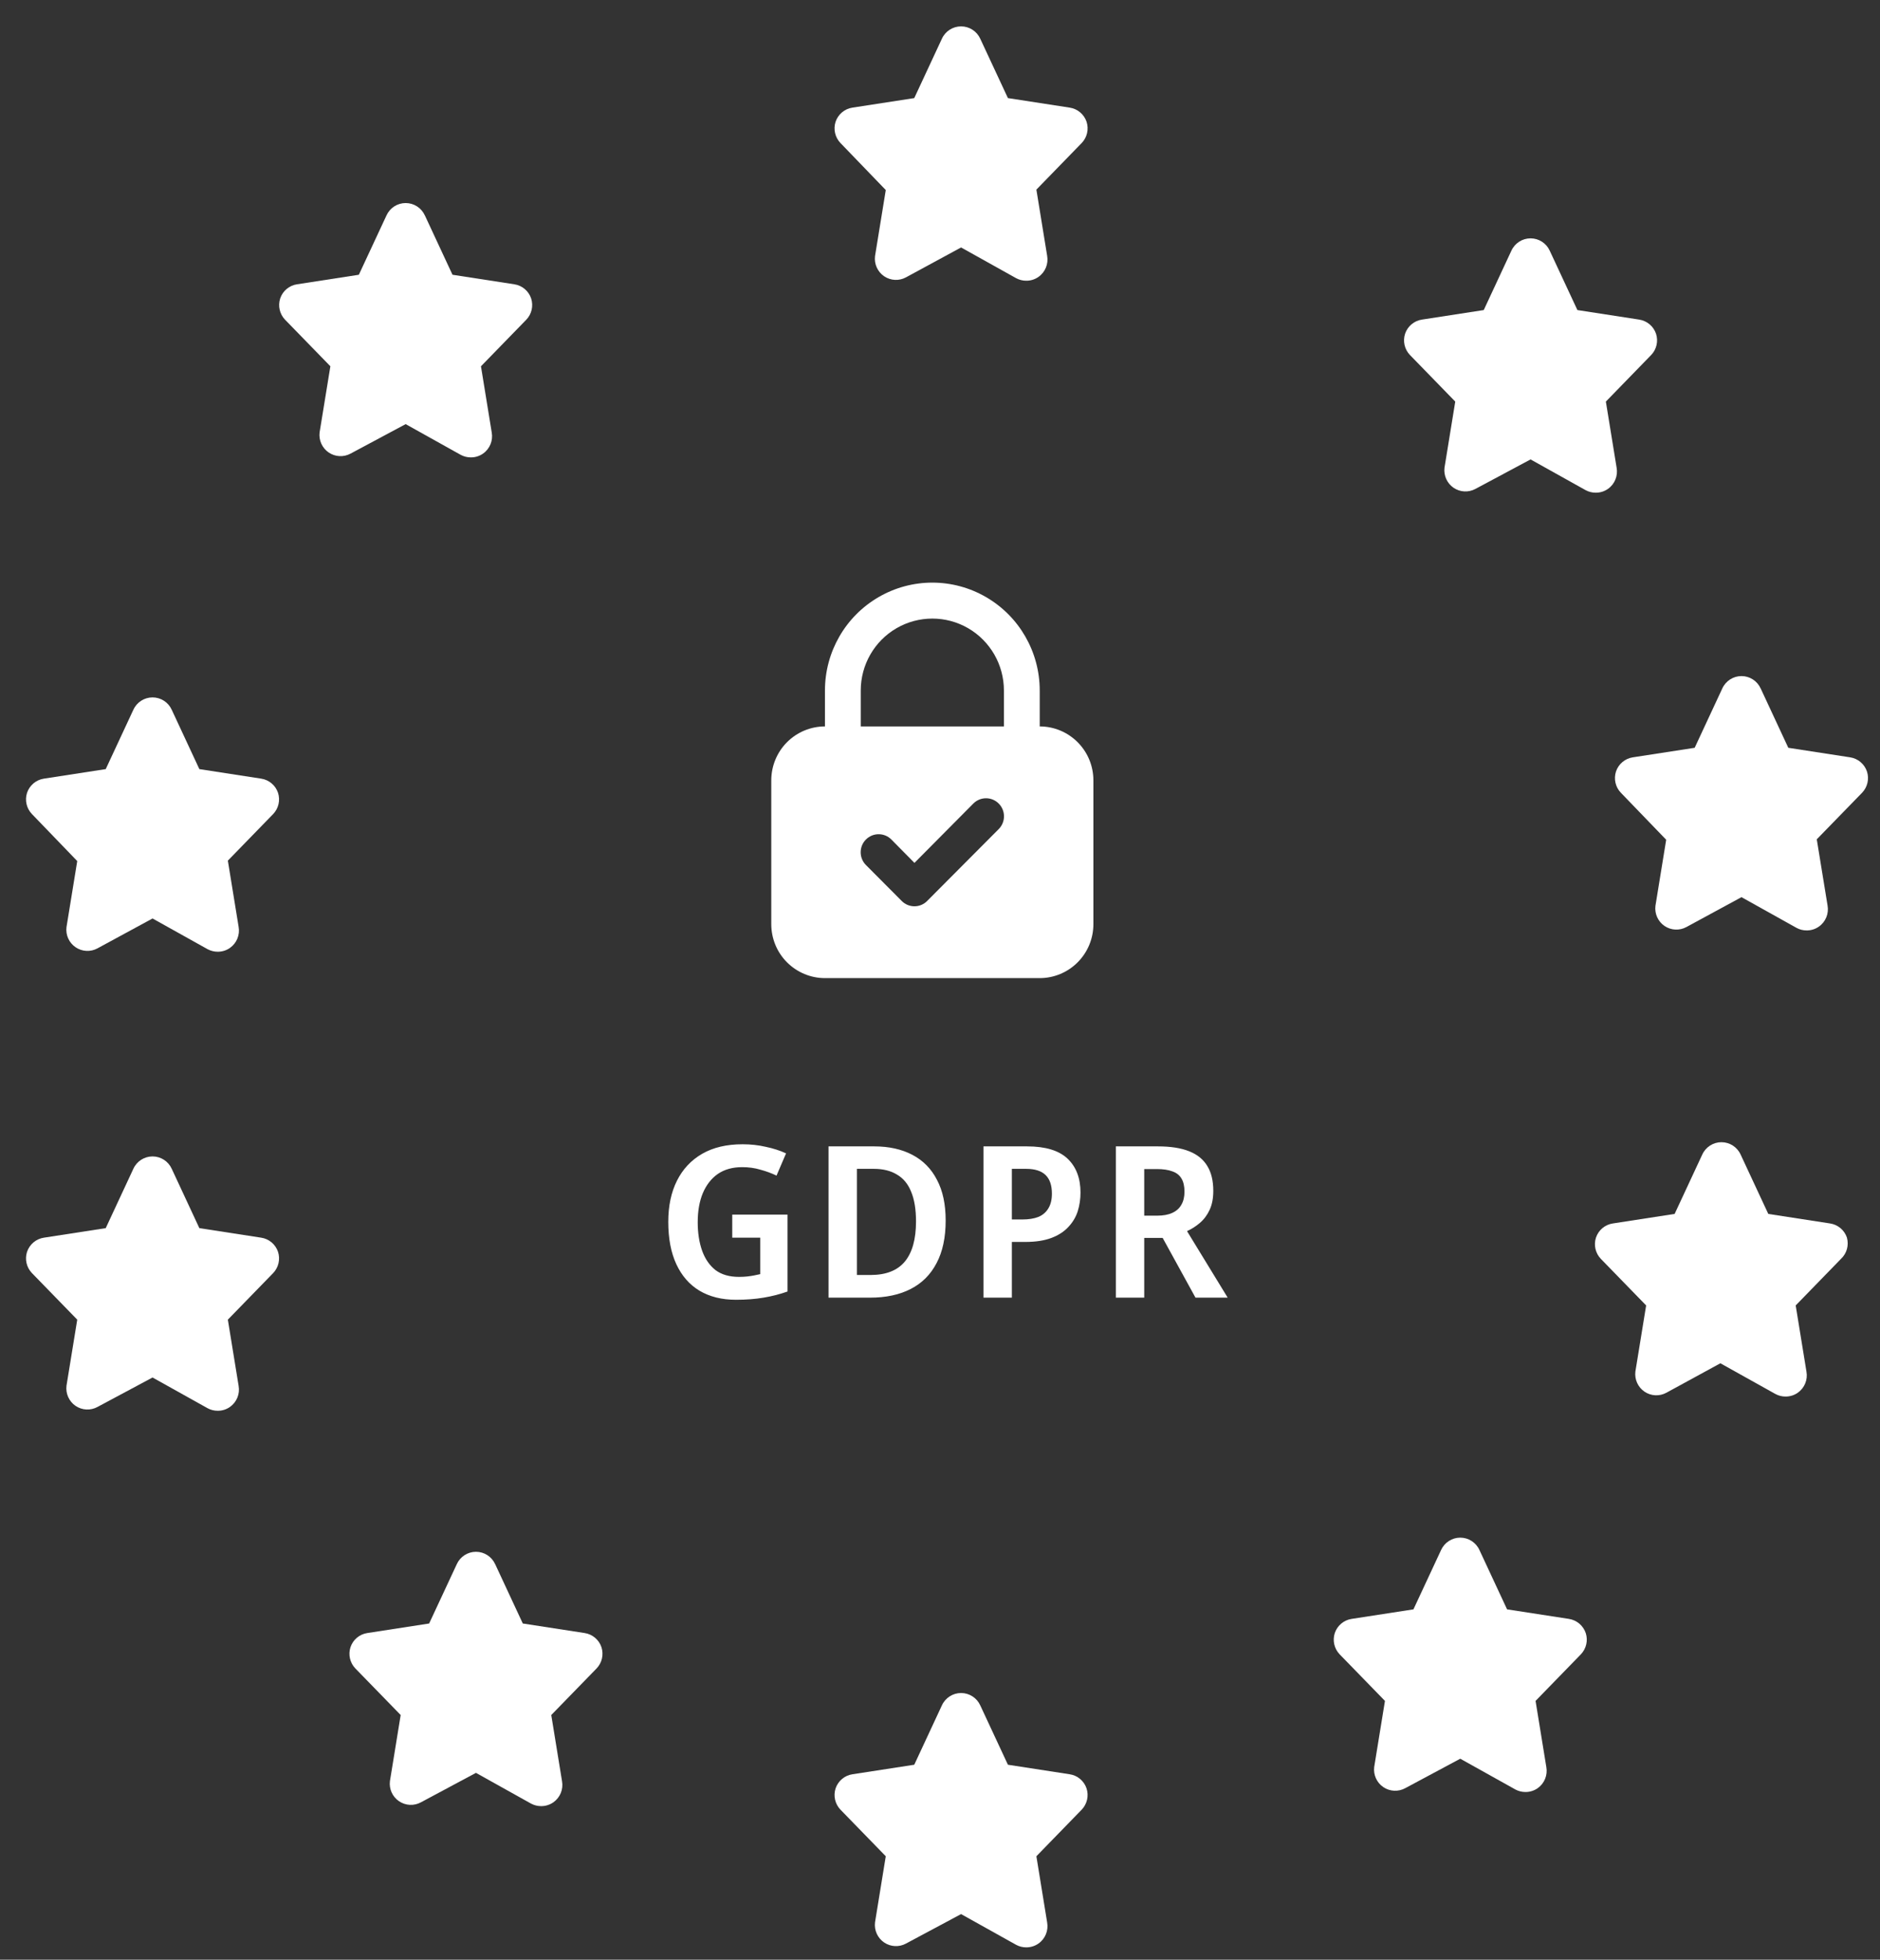 <svg width="71" height="74" viewBox="0 0 71 74" fill="none" xmlns="http://www.w3.org/2000/svg">
<rect x="0" y="0" width="71" height="74" fill="#333333" stroke="none"/>
<path d="M33.452 7.176L33.046 9.672C33.01 9.969 33.142 10.262 33.389 10.431C33.636 10.599 33.955 10.615 34.217 10.472L36.296 9.344L38.375 10.504C38.493 10.568 38.624 10.601 38.758 10.6C38.923 10.602 39.084 10.551 39.219 10.456C39.475 10.277 39.602 9.964 39.546 9.656L39.14 7.16L40.852 5.4C41.056 5.188 41.126 4.88 41.036 4.6C40.94 4.315 40.694 4.108 40.398 4.064L38.065 3.704L37.021 1.464H37.021C36.892 1.179 36.608 0.996 36.296 0.996C35.984 0.996 35.7 1.179 35.571 1.464L34.528 3.704L32.194 4.064H32.194C31.898 4.108 31.652 4.315 31.556 4.6C31.466 4.88 31.537 5.188 31.74 5.4L33.452 7.176Z" fill="white"/>
<path d="M40.398 66.997L38.065 66.637L37.021 64.397H37.021C36.892 64.112 36.608 63.929 36.296 63.929C35.984 63.929 35.7 64.112 35.571 64.397L34.528 66.637L32.194 66.997H32.194C31.898 67.041 31.652 67.248 31.556 67.533C31.466 67.813 31.537 68.121 31.74 68.333L33.452 70.093L33.046 72.589C33.01 72.886 33.142 73.179 33.389 73.348C33.635 73.516 33.955 73.532 34.217 73.389L36.296 72.277L38.375 73.437C38.493 73.501 38.624 73.534 38.758 73.533C38.922 73.534 39.084 73.484 39.219 73.389C39.475 73.21 39.602 72.897 39.546 72.589L39.14 70.093L40.852 68.333C41.055 68.121 41.126 67.813 41.035 67.533C40.94 67.248 40.694 67.041 40.398 66.997L40.398 66.997Z" fill="white"/>
<path d="M8.222 53.271C8.387 53.273 8.549 53.222 8.684 53.127C8.94 52.947 9.067 52.635 9.011 52.327L8.605 49.831L10.317 48.071C10.52 47.858 10.591 47.551 10.5 47.271C10.405 46.986 10.159 46.779 9.863 46.735L7.529 46.375L6.486 44.135H6.486C6.357 43.85 6.073 43.667 5.761 43.667C5.449 43.667 5.165 43.85 5.036 44.135L3.993 46.375L1.659 46.735H1.659C1.363 46.779 1.117 46.986 1.021 47.271C0.931 47.551 1.001 47.858 1.205 48.071L2.917 49.831L2.511 52.327C2.475 52.624 2.607 52.917 2.853 53.086C3.1 53.254 3.42 53.27 3.682 53.127L5.761 52.015L7.84 53.175C7.957 53.239 8.089 53.272 8.222 53.271L8.222 53.271Z" fill="white"/>
<path d="M27.654 45.864H29.742V48.768C29.459 48.869 29.158 48.947 28.838 49C28.523 49.053 28.177 49.08 27.798 49.08C27.259 49.08 26.798 48.965 26.414 48.736C26.035 48.507 25.745 48.173 25.542 47.736C25.339 47.299 25.238 46.765 25.238 46.136C25.238 45.539 25.347 45.021 25.566 44.584C25.785 44.147 26.102 43.808 26.518 43.568C26.934 43.328 27.443 43.208 28.046 43.208C28.35 43.208 28.641 43.24 28.918 43.304C29.201 43.363 29.457 43.445 29.686 43.552L29.326 44.392C29.139 44.301 28.937 44.227 28.718 44.168C28.505 44.104 28.275 44.072 28.03 44.072C27.667 44.072 27.361 44.157 27.11 44.328C26.865 44.499 26.675 44.741 26.542 45.056C26.414 45.365 26.35 45.731 26.35 46.152C26.35 46.557 26.406 46.917 26.518 47.232C26.63 47.541 26.798 47.784 27.022 47.96C27.251 48.131 27.547 48.216 27.91 48.216C28.022 48.216 28.126 48.211 28.222 48.2C28.318 48.189 28.406 48.176 28.486 48.16C28.571 48.144 28.646 48.128 28.71 48.112V46.736H27.654V45.864ZM35.714 46.088C35.714 46.728 35.6 47.264 35.37 47.696C35.146 48.128 34.821 48.453 34.394 48.672C33.968 48.891 33.456 49 32.858 49H31.29V43.288H33.018C33.573 43.288 34.053 43.395 34.458 43.608C34.864 43.821 35.173 44.136 35.386 44.552C35.605 44.963 35.714 45.475 35.714 46.088ZM34.594 46.12C34.594 45.667 34.533 45.293 34.41 45C34.293 44.707 34.114 44.491 33.874 44.352C33.64 44.208 33.349 44.136 33.002 44.136H32.362V48.144H32.882C33.458 48.144 33.888 47.976 34.17 47.64C34.453 47.299 34.594 46.792 34.594 46.12ZM38.79 43.288C39.483 43.288 39.992 43.443 40.318 43.752C40.643 44.061 40.806 44.488 40.806 45.032C40.806 45.277 40.771 45.512 40.702 45.736C40.632 45.955 40.515 46.152 40.35 46.328C40.19 46.504 39.976 46.643 39.71 46.744C39.443 46.845 39.115 46.896 38.726 46.896H38.214V49H37.142V43.288H38.79ZM38.75 44.136H38.214V46.048H38.614C38.848 46.048 39.048 46.016 39.214 45.952C39.379 45.883 39.504 45.776 39.59 45.632C39.68 45.488 39.726 45.301 39.726 45.072C39.726 44.757 39.646 44.523 39.486 44.368C39.326 44.213 39.08 44.136 38.75 44.136ZM43.733 43.288C44.208 43.288 44.6 43.349 44.909 43.472C45.219 43.595 45.448 43.781 45.597 44.032C45.747 44.277 45.821 44.589 45.821 44.968C45.821 45.245 45.776 45.483 45.685 45.68C45.595 45.877 45.472 46.043 45.317 46.176C45.168 46.304 45.005 46.408 44.829 46.488L46.365 49H45.149L43.909 46.744H43.213V49H42.141V43.288H43.733ZM43.685 44.144H43.213V45.904H43.701C43.931 45.904 44.12 45.869 44.269 45.8C44.424 45.731 44.539 45.629 44.613 45.496C44.693 45.363 44.733 45.197 44.733 45C44.733 44.792 44.696 44.627 44.621 44.504C44.547 44.376 44.432 44.285 44.277 44.232C44.123 44.173 43.925 44.144 43.685 44.144Z" fill="white"/>
<path d="M69.752 46.734C69.656 46.449 69.41 46.242 69.114 46.198L66.781 45.838L65.737 43.598H65.737C65.608 43.313 65.324 43.13 65.012 43.13C64.7 43.13 64.416 43.313 64.287 43.598L63.244 45.838L60.91 46.198H60.91C60.614 46.242 60.368 46.449 60.273 46.734C60.182 47.014 60.253 47.321 60.456 47.534L62.168 49.294L61.762 51.79C61.726 52.087 61.858 52.38 62.105 52.549C62.351 52.717 62.671 52.733 62.933 52.59L64.972 51.478L67.051 52.638C67.169 52.702 67.3 52.735 67.434 52.734C67.599 52.735 67.76 52.685 67.896 52.59C68.151 52.41 68.279 52.098 68.222 51.79L67.816 49.294L69.528 47.534C69.746 47.33 69.831 47.022 69.751 46.734L69.752 46.734Z" fill="white"/>
<path d="M62.925 31.709L62.519 34.206C62.483 34.503 62.615 34.795 62.861 34.964C63.108 35.132 63.428 35.148 63.69 35.005L65.769 33.877L67.848 35.037C67.965 35.101 68.097 35.134 68.23 35.133C68.395 35.135 68.557 35.084 68.692 34.989C68.948 34.81 69.075 34.497 69.019 34.189L68.612 31.693L70.325 29.933C70.528 29.721 70.599 29.414 70.508 29.133C70.413 28.849 70.167 28.642 69.871 28.597L67.537 28.237L66.494 25.997H66.493C66.364 25.712 66.081 25.529 65.769 25.529C65.457 25.529 65.173 25.712 65.044 25.997L64.001 28.237L61.667 28.597H61.666C61.371 28.642 61.124 28.849 61.029 29.133C60.939 29.414 61.009 29.721 61.212 29.933L62.925 31.709Z" fill="white"/>
<path d="M2.917 32.514L2.511 35.01C2.475 35.307 2.607 35.6 2.854 35.768C3.1 35.937 3.42 35.953 3.682 35.81L5.761 34.682L7.84 35.842C7.958 35.905 8.089 35.938 8.222 35.938C8.387 35.939 8.549 35.889 8.684 35.794C8.94 35.614 9.067 35.302 9.011 34.994L8.605 32.498L10.317 30.738C10.52 30.525 10.591 30.218 10.5 29.938C10.405 29.653 10.159 29.446 9.863 29.402L7.529 29.042L6.486 26.802H6.486C6.357 26.517 6.073 26.334 5.761 26.334C5.449 26.334 5.165 26.517 5.036 26.802L3.993 29.042L1.659 29.402H1.659C1.363 29.446 1.117 29.653 1.021 29.938C0.931 30.218 1.001 30.525 1.205 30.738L2.917 32.514Z" fill="white"/>
<path d="M22.078 61.664L19.744 61.304L18.701 59.064H18.7C18.571 58.779 18.288 58.596 17.976 58.596C17.663 58.596 17.38 58.779 17.251 59.064L16.207 61.304L13.874 61.664H13.873C13.577 61.708 13.331 61.915 13.236 62.2C13.146 62.48 13.216 62.787 13.419 63L15.132 64.76L14.726 67.256C14.689 67.553 14.822 67.846 15.068 68.014C15.315 68.183 15.634 68.199 15.897 68.056L17.975 66.944L20.054 68.104C20.172 68.167 20.303 68.201 20.437 68.2C20.602 68.201 20.763 68.151 20.899 68.056C21.154 67.876 21.282 67.564 21.225 67.256L20.819 64.76L22.532 63C22.735 62.787 22.805 62.48 22.715 62.2C22.62 61.915 22.373 61.708 22.078 61.664L22.078 61.664Z" fill="white"/>
<path d="M19.423 10.735L17.089 10.375L16.046 8.135H16.045C15.916 7.85 15.633 7.667 15.32 7.667C15.008 7.667 14.725 7.85 14.596 8.135L13.552 10.375L11.219 10.735H11.218C10.922 10.779 10.676 10.986 10.581 11.271C10.491 11.551 10.561 11.858 10.764 12.071L12.477 13.831L12.07 16.327C12.034 16.624 12.166 16.917 12.413 17.086C12.66 17.254 12.979 17.27 13.242 17.127L15.32 16.015L17.399 17.175C17.517 17.239 17.648 17.272 17.782 17.271C17.947 17.273 18.108 17.222 18.244 17.127C18.499 16.948 18.627 16.635 18.57 16.327L18.164 13.831L19.877 12.071C20.08 11.859 20.15 11.552 20.06 11.271C19.965 10.986 19.718 10.779 19.423 10.735L19.423 10.735Z" fill="white"/>
<path d="M59.25 61.13L56.916 60.77L55.873 58.531H55.873C55.744 58.245 55.46 58.062 55.148 58.062C54.836 58.062 54.553 58.245 54.423 58.531L53.38 60.77L51.046 61.13H51.046C50.75 61.175 50.504 61.382 50.409 61.666C50.318 61.947 50.389 62.254 50.592 62.467L52.304 64.227L51.898 66.723C51.862 67.02 51.994 67.313 52.241 67.481C52.487 67.649 52.807 67.665 53.069 67.523L55.148 66.41L57.227 67.57C57.345 67.634 57.476 67.667 57.609 67.667C57.775 67.668 57.936 67.618 58.072 67.523C58.327 67.343 58.454 67.031 58.398 66.723L57.992 64.227L59.704 62.467C59.907 62.254 59.978 61.947 59.888 61.667C59.792 61.382 59.546 61.175 59.25 61.13L59.25 61.13Z" fill="white"/>
<path d="M61.905 12.068L59.572 11.708L58.528 9.468H58.528C58.399 9.183 58.115 9 57.803 9C57.491 9 57.208 9.183 57.078 9.468L56.035 11.708L53.701 12.068H53.701C53.405 12.113 53.159 12.32 53.064 12.604C52.973 12.885 53.044 13.192 53.247 13.404L54.959 15.164L54.553 17.66C54.517 17.957 54.649 18.25 54.896 18.419C55.142 18.587 55.462 18.603 55.724 18.46L57.803 17.348L59.882 18.508C60 18.572 60.131 18.605 60.265 18.604C60.43 18.606 60.591 18.555 60.727 18.46C60.982 18.281 61.109 17.968 61.053 17.66L60.647 15.164L62.359 13.404C62.562 13.192 62.633 12.885 62.542 12.604C62.447 12.32 62.201 12.113 61.905 12.068L61.905 12.068Z" fill="white"/>
<path d="M39.266 27.43V26.073C39.266 24.618 38.493 23.273 37.238 22.546C35.983 21.818 34.437 21.818 33.183 22.546C31.928 23.273 31.155 24.618 31.155 26.073V27.43C30.618 27.43 30.102 27.645 29.721 28.027C29.341 28.409 29.128 28.927 29.128 29.467V34.897C29.128 35.437 29.341 35.956 29.721 36.337C30.102 36.719 30.618 36.934 31.155 36.934H39.266C39.803 36.934 40.319 36.719 40.699 36.337C41.08 35.955 41.293 35.437 41.293 34.897V29.467C41.293 28.927 41.08 28.409 40.699 28.027C40.319 27.645 39.803 27.43 39.266 27.43ZM37.718 31.306L35.014 34.022C34.888 34.15 34.715 34.222 34.535 34.222C34.355 34.222 34.182 34.15 34.055 34.022L32.703 32.664C32.438 32.398 32.438 31.966 32.703 31.7C32.968 31.434 33.398 31.434 33.663 31.7L34.535 32.583L36.758 30.343C37.023 30.076 37.453 30.076 37.718 30.343C37.983 30.609 37.983 31.04 37.718 31.306H37.718ZM32.507 26.073C32.507 25.103 33.022 24.206 33.859 23.721C34.695 23.237 35.726 23.237 36.562 23.721C37.399 24.207 37.914 25.103 37.914 26.073V27.43H32.507V26.073Z" fill="white"/>
</svg>
